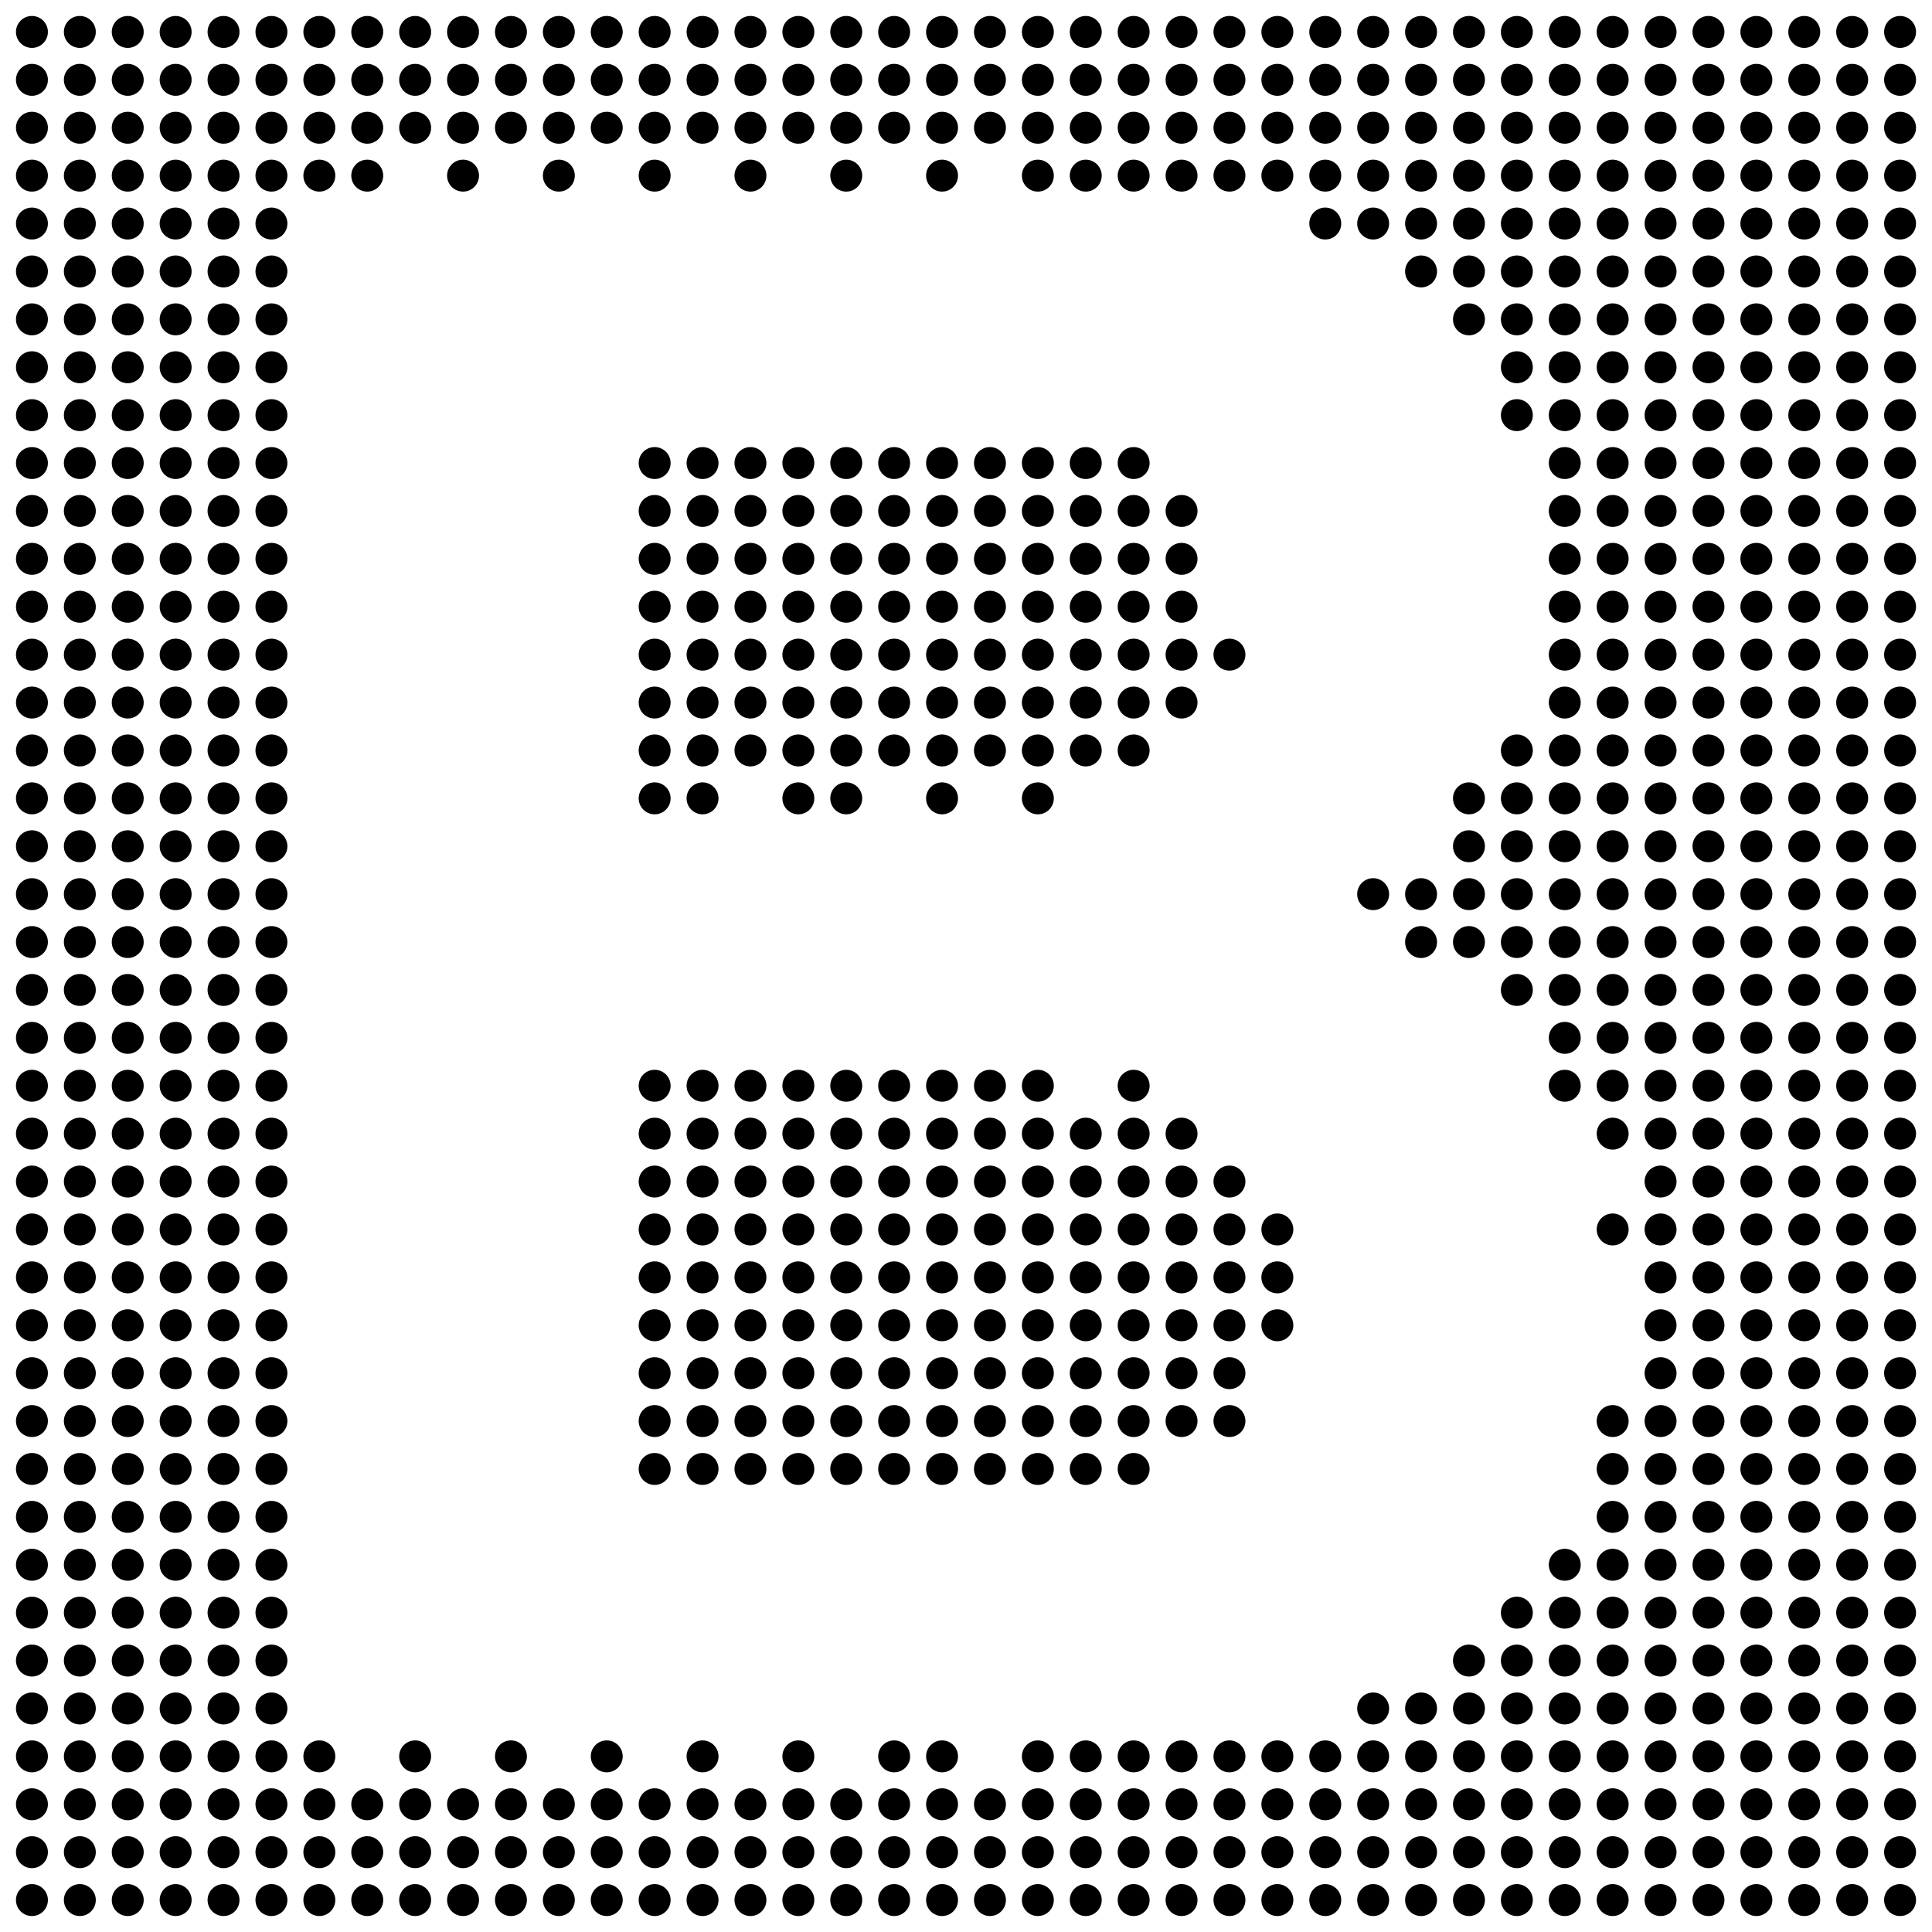 <?xml version="1.0" encoding="UTF-8" standalone="no"?>
<!DOCTYPE svg PUBLIC "-//W3C//DTD SVG 1.1//EN" "http://www.w3.org/Graphics/SVG/1.1/DTD/svg11.dtd">
<svg viewBox="0 0 605 605" version="1.1" xmlns="http://www.w3.org/2000/svg">
<g>
	<circle r="5" cx="10" cy="10"/>
	<circle r="5" cx="25" cy="10"/>
	<circle r="5" cx="40" cy="10"/>
	<circle r="5" cx="55" cy="10"/>
	<circle r="5" cx="70" cy="10"/>
	<circle r="5" cx="85" cy="10"/>
	<circle r="5" cx="100" cy="10"/>
	<circle r="5" cx="115" cy="10"/>
	<circle r="5" cx="130" cy="10"/>
	<circle r="5" cx="145" cy="10"/>
	<circle r="5" cx="160" cy="10"/>
	<circle r="5" cx="175" cy="10"/>
	<circle r="5" cx="190" cy="10"/>
	<circle r="5" cx="205" cy="10"/>
	<circle r="5" cx="220" cy="10"/>
	<circle r="5" cx="235" cy="10"/>
	<circle r="5" cx="250" cy="10"/>
	<circle r="5" cx="265" cy="10"/>
	<circle r="5" cx="280" cy="10"/>
	<circle r="5" cx="295" cy="10"/>
	<circle r="5" cx="310" cy="10"/>
	<circle r="5" cx="325" cy="10"/>
	<circle r="5" cx="340" cy="10"/>
	<circle r="5" cx="355" cy="10"/>
	<circle r="5" cx="370" cy="10"/>
	<circle r="5" cx="385" cy="10"/>
	<circle r="5" cx="400" cy="10"/>
	<circle r="5" cx="415" cy="10"/>
	<circle r="5" cx="430" cy="10"/>
	<circle r="5" cx="445" cy="10"/>
	<circle r="5" cx="460" cy="10"/>
	<circle r="5" cx="475" cy="10"/>
	<circle r="5" cx="490" cy="10"/>
	<circle r="5" cx="505" cy="10"/>
	<circle r="5" cx="520" cy="10"/>
	<circle r="5" cx="535" cy="10"/>
	<circle r="5" cx="550" cy="10"/>
	<circle r="5" cx="565" cy="10"/>
	<circle r="5" cx="580" cy="10"/>
	<circle r="5" cx="595" cy="10"/>
	<circle r="5" cx="10" cy="25"/>
	<circle r="5" cx="25" cy="25"/>
	<circle r="5" cx="40" cy="25"/>
	<circle r="5" cx="55" cy="25"/>
	<circle r="5" cx="70" cy="25"/>
	<circle r="5" cx="85" cy="25"/>
	<circle r="5" cx="100" cy="25"/>
	<circle r="5" cx="115" cy="25"/>
	<circle r="5" cx="130" cy="25"/>
	<circle r="5" cx="145" cy="25"/>
	<circle r="5" cx="160" cy="25"/>
	<circle r="5" cx="175" cy="25"/>
	<circle r="5" cx="190" cy="25"/>
	<circle r="5" cx="205" cy="25"/>
	<circle r="5" cx="220" cy="25"/>
	<circle r="5" cx="235" cy="25"/>
	<circle r="5" cx="250" cy="25"/>
	<circle r="5" cx="265" cy="25"/>
	<circle r="5" cx="280" cy="25"/>
	<circle r="5" cx="295" cy="25"/>
	<circle r="5" cx="310" cy="25"/>
	<circle r="5" cx="325" cy="25"/>
	<circle r="5" cx="340" cy="25"/>
	<circle r="5" cx="355" cy="25"/>
	<circle r="5" cx="370" cy="25"/>
	<circle r="5" cx="385" cy="25"/>
	<circle r="5" cx="400" cy="25"/>
	<circle r="5" cx="415" cy="25"/>
	<circle r="5" cx="430" cy="25"/>
	<circle r="5" cx="445" cy="25"/>
	<circle r="5" cx="460" cy="25"/>
	<circle r="5" cx="475" cy="25"/>
	<circle r="5" cx="490" cy="25"/>
	<circle r="5" cx="505" cy="25"/>
	<circle r="5" cx="520" cy="25"/>
	<circle r="5" cx="535" cy="25"/>
	<circle r="5" cx="550" cy="25"/>
	<circle r="5" cx="565" cy="25"/>
	<circle r="5" cx="580" cy="25"/>
	<circle r="5" cx="595" cy="25"/>
	<circle r="5" cx="10" cy="40"/>
	<circle r="5" cx="25" cy="40"/>
	<circle r="5" cx="40" cy="40"/>
	<circle r="5" cx="55" cy="40"/>
	<circle r="5" cx="70" cy="40"/>
	<circle r="5" cx="85" cy="40"/>
	<circle r="5" cx="100" cy="40"/>
	<circle r="5" cx="115" cy="40"/>
	<circle r="5" cx="130" cy="40"/>
	<circle r="5" cx="145" cy="40"/>
	<circle r="5" cx="160" cy="40"/>
	<circle r="5" cx="175" cy="40"/>
	<circle r="5" cx="190" cy="40"/>
	<circle r="5" cx="205" cy="40"/>
	<circle r="5" cx="220" cy="40"/>
	<circle r="5" cx="235" cy="40"/>
	<circle r="5" cx="250" cy="40"/>
	<circle r="5" cx="265" cy="40"/>
	<circle r="5" cx="280" cy="40"/>
	<circle r="5" cx="295" cy="40"/>
	<circle r="5" cx="310" cy="40"/>
	<circle r="5" cx="325" cy="40"/>
	<circle r="5" cx="340" cy="40"/>
	<circle r="5" cx="355" cy="40"/>
	<circle r="5" cx="370" cy="40"/>
	<circle r="5" cx="385" cy="40"/>
	<circle r="5" cx="400" cy="40"/>
	<circle r="5" cx="415" cy="40"/>
	<circle r="5" cx="430" cy="40"/>
	<circle r="5" cx="445" cy="40"/>
	<circle r="5" cx="460" cy="40"/>
	<circle r="5" cx="475" cy="40"/>
	<circle r="5" cx="490" cy="40"/>
	<circle r="5" cx="505" cy="40"/>
	<circle r="5" cx="520" cy="40"/>
	<circle r="5" cx="535" cy="40"/>
	<circle r="5" cx="550" cy="40"/>
	<circle r="5" cx="565" cy="40"/>
	<circle r="5" cx="580" cy="40"/>
	<circle r="5" cx="595" cy="40"/>
	<circle r="5" cx="10" cy="55"/>
	<circle r="5" cx="25" cy="55"/>
	<circle r="5" cx="40" cy="55"/>
	<circle r="5" cx="55" cy="55"/>
	<circle r="5" cx="70" cy="55"/>
	<circle r="5" cx="85" cy="55"/>
	<circle r="5" cx="100" cy="55"/>
	<circle r="5" cx="115" cy="55"/>
	<circle r="5" cx="145" cy="55"/>
	<circle r="5" cx="175" cy="55"/>
	<circle r="5" cx="205" cy="55"/>
	<circle r="5" cx="235" cy="55"/>
	<circle r="5" cx="265" cy="55"/>
	<circle r="5" cx="295" cy="55"/>
	<circle r="5" cx="325" cy="55"/>
	<circle r="5" cx="340" cy="55"/>
	<circle r="5" cx="355" cy="55"/>
	<circle r="5" cx="370" cy="55"/>
	<circle r="5" cx="385" cy="55"/>
	<circle r="5" cx="400" cy="55"/>
	<circle r="5" cx="415" cy="55"/>
	<circle r="5" cx="430" cy="55"/>
	<circle r="5" cx="445" cy="55"/>
	<circle r="5" cx="460" cy="55"/>
	<circle r="5" cx="475" cy="55"/>
	<circle r="5" cx="490" cy="55"/>
	<circle r="5" cx="505" cy="55"/>
	<circle r="5" cx="520" cy="55"/>
	<circle r="5" cx="535" cy="55"/>
	<circle r="5" cx="550" cy="55"/>
	<circle r="5" cx="565" cy="55"/>
	<circle r="5" cx="580" cy="55"/>
	<circle r="5" cx="595" cy="55"/>
	<circle r="5" cx="10" cy="70"/>
	<circle r="5" cx="25" cy="70"/>
	<circle r="5" cx="40" cy="70"/>
	<circle r="5" cx="55" cy="70"/>
	<circle r="5" cx="70" cy="70"/>
	<circle r="5" cx="85" cy="70"/>
	<circle r="5" cx="415" cy="70"/>
	<circle r="5" cx="430" cy="70"/>
	<circle r="5" cx="445" cy="70"/>
	<circle r="5" cx="460" cy="70"/>
	<circle r="5" cx="475" cy="70"/>
	<circle r="5" cx="490" cy="70"/>
	<circle r="5" cx="505" cy="70"/>
	<circle r="5" cx="520" cy="70"/>
	<circle r="5" cx="535" cy="70"/>
	<circle r="5" cx="550" cy="70"/>
	<circle r="5" cx="565" cy="70"/>
	<circle r="5" cx="580" cy="70"/>
	<circle r="5" cx="595" cy="70"/>
	<circle r="5" cx="10" cy="85"/>
	<circle r="5" cx="25" cy="85"/>
	<circle r="5" cx="40" cy="85"/>
	<circle r="5" cx="55" cy="85"/>
	<circle r="5" cx="70" cy="85"/>
	<circle r="5" cx="85" cy="85"/>
	<circle r="5" cx="445" cy="85"/>
	<circle r="5" cx="460" cy="85"/>
	<circle r="5" cx="475" cy="85"/>
	<circle r="5" cx="490" cy="85"/>
	<circle r="5" cx="505" cy="85"/>
	<circle r="5" cx="520" cy="85"/>
	<circle r="5" cx="535" cy="85"/>
	<circle r="5" cx="550" cy="85"/>
	<circle r="5" cx="565" cy="85"/>
	<circle r="5" cx="580" cy="85"/>
	<circle r="5" cx="595" cy="85"/>
	<circle r="5" cx="10" cy="100"/>
	<circle r="5" cx="25" cy="100"/>
	<circle r="5" cx="40" cy="100"/>
	<circle r="5" cx="55" cy="100"/>
	<circle r="5" cx="70" cy="100"/>
	<circle r="5" cx="85" cy="100"/>
	<circle r="5" cx="460" cy="100"/>
	<circle r="5" cx="475" cy="100"/>
	<circle r="5" cx="490" cy="100"/>
	<circle r="5" cx="505" cy="100"/>
	<circle r="5" cx="520" cy="100"/>
	<circle r="5" cx="535" cy="100"/>
	<circle r="5" cx="550" cy="100"/>
	<circle r="5" cx="565" cy="100"/>
	<circle r="5" cx="580" cy="100"/>
	<circle r="5" cx="595" cy="100"/>
	<circle r="5" cx="10" cy="115"/>
	<circle r="5" cx="25" cy="115"/>
	<circle r="5" cx="40" cy="115"/>
	<circle r="5" cx="55" cy="115"/>
	<circle r="5" cx="70" cy="115"/>
	<circle r="5" cx="85" cy="115"/>
	<circle r="5" cx="475" cy="115"/>
	<circle r="5" cx="490" cy="115"/>
	<circle r="5" cx="505" cy="115"/>
	<circle r="5" cx="520" cy="115"/>
	<circle r="5" cx="535" cy="115"/>
	<circle r="5" cx="550" cy="115"/>
	<circle r="5" cx="565" cy="115"/>
	<circle r="5" cx="580" cy="115"/>
	<circle r="5" cx="595" cy="115"/>
	<circle r="5" cx="10" cy="130"/>
	<circle r="5" cx="25" cy="130"/>
	<circle r="5" cx="40" cy="130"/>
	<circle r="5" cx="55" cy="130"/>
	<circle r="5" cx="70" cy="130"/>
	<circle r="5" cx="85" cy="130"/>
	<circle r="5" cx="475" cy="130"/>
	<circle r="5" cx="490" cy="130"/>
	<circle r="5" cx="505" cy="130"/>
	<circle r="5" cx="520" cy="130"/>
	<circle r="5" cx="535" cy="130"/>
	<circle r="5" cx="550" cy="130"/>
	<circle r="5" cx="565" cy="130"/>
	<circle r="5" cx="580" cy="130"/>
	<circle r="5" cx="595" cy="130"/>
	<circle r="5" cx="10" cy="145"/>
	<circle r="5" cx="25" cy="145"/>
	<circle r="5" cx="40" cy="145"/>
	<circle r="5" cx="55" cy="145"/>
	<circle r="5" cx="70" cy="145"/>
	<circle r="5" cx="85" cy="145"/>
	<circle r="5" cx="205" cy="145"/>
	<circle r="5" cx="220" cy="145"/>
	<circle r="5" cx="235" cy="145"/>
	<circle r="5" cx="250" cy="145"/>
	<circle r="5" cx="265" cy="145"/>
	<circle r="5" cx="280" cy="145"/>
	<circle r="5" cx="295" cy="145"/>
	<circle r="5" cx="310" cy="145"/>
	<circle r="5" cx="325" cy="145"/>
	<circle r="5" cx="340" cy="145"/>
	<circle r="5" cx="355" cy="145"/>
	<circle r="5" cx="490" cy="145"/>
	<circle r="5" cx="505" cy="145"/>
	<circle r="5" cx="520" cy="145"/>
	<circle r="5" cx="535" cy="145"/>
	<circle r="5" cx="550" cy="145"/>
	<circle r="5" cx="565" cy="145"/>
	<circle r="5" cx="580" cy="145"/>
	<circle r="5" cx="595" cy="145"/>
	<circle r="5" cx="10" cy="160"/>
	<circle r="5" cx="25" cy="160"/>
	<circle r="5" cx="40" cy="160"/>
	<circle r="5" cx="55" cy="160"/>
	<circle r="5" cx="70" cy="160"/>
	<circle r="5" cx="85" cy="160"/>
	<circle r="5" cx="205" cy="160"/>
	<circle r="5" cx="220" cy="160"/>
	<circle r="5" cx="235" cy="160"/>
	<circle r="5" cx="250" cy="160"/>
	<circle r="5" cx="265" cy="160"/>
	<circle r="5" cx="280" cy="160"/>
	<circle r="5" cx="295" cy="160"/>
	<circle r="5" cx="310" cy="160"/>
	<circle r="5" cx="325" cy="160"/>
	<circle r="5" cx="340" cy="160"/>
	<circle r="5" cx="355" cy="160"/>
	<circle r="5" cx="370" cy="160"/>
	<circle r="5" cx="490" cy="160"/>
	<circle r="5" cx="505" cy="160"/>
	<circle r="5" cx="520" cy="160"/>
	<circle r="5" cx="535" cy="160"/>
	<circle r="5" cx="550" cy="160"/>
	<circle r="5" cx="565" cy="160"/>
	<circle r="5" cx="580" cy="160"/>
	<circle r="5" cx="595" cy="160"/>
	<circle r="5" cx="10" cy="175"/>
	<circle r="5" cx="25" cy="175"/>
	<circle r="5" cx="40" cy="175"/>
	<circle r="5" cx="55" cy="175"/>
	<circle r="5" cx="70" cy="175"/>
	<circle r="5" cx="85" cy="175"/>
	<circle r="5" cx="205" cy="175"/>
	<circle r="5" cx="220" cy="175"/>
	<circle r="5" cx="235" cy="175"/>
	<circle r="5" cx="250" cy="175"/>
	<circle r="5" cx="265" cy="175"/>
	<circle r="5" cx="280" cy="175"/>
	<circle r="5" cx="295" cy="175"/>
	<circle r="5" cx="310" cy="175"/>
	<circle r="5" cx="325" cy="175"/>
	<circle r="5" cx="340" cy="175"/>
	<circle r="5" cx="355" cy="175"/>
	<circle r="5" cx="370" cy="175"/>
	<circle r="5" cx="490" cy="175"/>
	<circle r="5" cx="505" cy="175"/>
	<circle r="5" cx="520" cy="175"/>
	<circle r="5" cx="535" cy="175"/>
	<circle r="5" cx="550" cy="175"/>
	<circle r="5" cx="565" cy="175"/>
	<circle r="5" cx="580" cy="175"/>
	<circle r="5" cx="595" cy="175"/>
	<circle r="5" cx="10" cy="190"/>
	<circle r="5" cx="25" cy="190"/>
	<circle r="5" cx="40" cy="190"/>
	<circle r="5" cx="55" cy="190"/>
	<circle r="5" cx="70" cy="190"/>
	<circle r="5" cx="85" cy="190"/>
	<circle r="5" cx="205" cy="190"/>
	<circle r="5" cx="220" cy="190"/>
	<circle r="5" cx="235" cy="190"/>
	<circle r="5" cx="250" cy="190"/>
	<circle r="5" cx="265" cy="190"/>
	<circle r="5" cx="280" cy="190"/>
	<circle r="5" cx="295" cy="190"/>
	<circle r="5" cx="310" cy="190"/>
	<circle r="5" cx="325" cy="190"/>
	<circle r="5" cx="340" cy="190"/>
	<circle r="5" cx="355" cy="190"/>
	<circle r="5" cx="370" cy="190"/>
	<circle r="5" cx="490" cy="190"/>
	<circle r="5" cx="505" cy="190"/>
	<circle r="5" cx="520" cy="190"/>
	<circle r="5" cx="535" cy="190"/>
	<circle r="5" cx="550" cy="190"/>
	<circle r="5" cx="565" cy="190"/>
	<circle r="5" cx="580" cy="190"/>
	<circle r="5" cx="595" cy="190"/>
	<circle r="5" cx="10" cy="205"/>
	<circle r="5" cx="25" cy="205"/>
	<circle r="5" cx="40" cy="205"/>
	<circle r="5" cx="55" cy="205"/>
	<circle r="5" cx="70" cy="205"/>
	<circle r="5" cx="85" cy="205"/>
	<circle r="5" cx="205" cy="205"/>
	<circle r="5" cx="220" cy="205"/>
	<circle r="5" cx="235" cy="205"/>
	<circle r="5" cx="250" cy="205"/>
	<circle r="5" cx="265" cy="205"/>
	<circle r="5" cx="280" cy="205"/>
	<circle r="5" cx="295" cy="205"/>
	<circle r="5" cx="310" cy="205"/>
	<circle r="5" cx="325" cy="205"/>
	<circle r="5" cx="340" cy="205"/>
	<circle r="5" cx="355" cy="205"/>
	<circle r="5" cx="370" cy="205"/>
	<circle r="5" cx="385" cy="205"/>
	<circle r="5" cx="490" cy="205"/>
	<circle r="5" cx="505" cy="205"/>
	<circle r="5" cx="520" cy="205"/>
	<circle r="5" cx="535" cy="205"/>
	<circle r="5" cx="550" cy="205"/>
	<circle r="5" cx="565" cy="205"/>
	<circle r="5" cx="580" cy="205"/>
	<circle r="5" cx="595" cy="205"/>
	<circle r="5" cx="10" cy="220"/>
	<circle r="5" cx="25" cy="220"/>
	<circle r="5" cx="40" cy="220"/>
	<circle r="5" cx="55" cy="220"/>
	<circle r="5" cx="70" cy="220"/>
	<circle r="5" cx="85" cy="220"/>
	<circle r="5" cx="205" cy="220"/>
	<circle r="5" cx="220" cy="220"/>
	<circle r="5" cx="235" cy="220"/>
	<circle r="5" cx="250" cy="220"/>
	<circle r="5" cx="265" cy="220"/>
	<circle r="5" cx="280" cy="220"/>
	<circle r="5" cx="295" cy="220"/>
	<circle r="5" cx="310" cy="220"/>
	<circle r="5" cx="325" cy="220"/>
	<circle r="5" cx="340" cy="220"/>
	<circle r="5" cx="355" cy="220"/>
	<circle r="5" cx="370" cy="220"/>
	<circle r="5" cx="490" cy="220"/>
	<circle r="5" cx="505" cy="220"/>
	<circle r="5" cx="520" cy="220"/>
	<circle r="5" cx="535" cy="220"/>
	<circle r="5" cx="550" cy="220"/>
	<circle r="5" cx="565" cy="220"/>
	<circle r="5" cx="580" cy="220"/>
	<circle r="5" cx="595" cy="220"/>
	<circle r="5" cx="10" cy="235"/>
	<circle r="5" cx="25" cy="235"/>
	<circle r="5" cx="40" cy="235"/>
	<circle r="5" cx="55" cy="235"/>
	<circle r="5" cx="70" cy="235"/>
	<circle r="5" cx="85" cy="235"/>
	<circle r="5" cx="205" cy="235"/>
	<circle r="5" cx="220" cy="235"/>
	<circle r="5" cx="235" cy="235"/>
	<circle r="5" cx="250" cy="235"/>
	<circle r="5" cx="265" cy="235"/>
	<circle r="5" cx="280" cy="235"/>
	<circle r="5" cx="295" cy="235"/>
	<circle r="5" cx="310" cy="235"/>
	<circle r="5" cx="325" cy="235"/>
	<circle r="5" cx="340" cy="235"/>
	<circle r="5" cx="355" cy="235"/>
	<circle r="5" cx="475" cy="235"/>
	<circle r="5" cx="490" cy="235"/>
	<circle r="5" cx="505" cy="235"/>
	<circle r="5" cx="520" cy="235"/>
	<circle r="5" cx="535" cy="235"/>
	<circle r="5" cx="550" cy="235"/>
	<circle r="5" cx="565" cy="235"/>
	<circle r="5" cx="580" cy="235"/>
	<circle r="5" cx="595" cy="235"/>
	<circle r="5" cx="10" cy="250"/>
	<circle r="5" cx="25" cy="250"/>
	<circle r="5" cx="40" cy="250"/>
	<circle r="5" cx="55" cy="250"/>
	<circle r="5" cx="70" cy="250"/>
	<circle r="5" cx="85" cy="250"/>
	<circle r="5" cx="205" cy="250"/>
	<circle r="5" cx="220" cy="250"/>
	<circle r="5" cx="250" cy="250"/>
	<circle r="5" cx="265" cy="250"/>
	<circle r="5" cx="295" cy="250"/>
	<circle r="5" cx="325" cy="250"/>
	<circle r="5" cx="460" cy="250"/>
	<circle r="5" cx="475" cy="250"/>
	<circle r="5" cx="490" cy="250"/>
	<circle r="5" cx="505" cy="250"/>
	<circle r="5" cx="520" cy="250"/>
	<circle r="5" cx="535" cy="250"/>
	<circle r="5" cx="550" cy="250"/>
	<circle r="5" cx="565" cy="250"/>
	<circle r="5" cx="580" cy="250"/>
	<circle r="5" cx="595" cy="250"/>
	<circle r="5" cx="10" cy="265"/>
	<circle r="5" cx="25" cy="265"/>
	<circle r="5" cx="40" cy="265"/>
	<circle r="5" cx="55" cy="265"/>
	<circle r="5" cx="70" cy="265"/>
	<circle r="5" cx="85" cy="265"/>
	<circle r="5" cx="460" cy="265"/>
	<circle r="5" cx="475" cy="265"/>
	<circle r="5" cx="490" cy="265"/>
	<circle r="5" cx="505" cy="265"/>
	<circle r="5" cx="520" cy="265"/>
	<circle r="5" cx="535" cy="265"/>
	<circle r="5" cx="550" cy="265"/>
	<circle r="5" cx="565" cy="265"/>
	<circle r="5" cx="580" cy="265"/>
	<circle r="5" cx="595" cy="265"/>
	<circle r="5" cx="10" cy="280"/>
	<circle r="5" cx="25" cy="280"/>
	<circle r="5" cx="40" cy="280"/>
	<circle r="5" cx="55" cy="280"/>
	<circle r="5" cx="70" cy="280"/>
	<circle r="5" cx="85" cy="280"/>
	<circle r="5" cx="430" cy="280"/>
	<circle r="5" cx="445" cy="280"/>
	<circle r="5" cx="460" cy="280"/>
	<circle r="5" cx="475" cy="280"/>
	<circle r="5" cx="490" cy="280"/>
	<circle r="5" cx="505" cy="280"/>
	<circle r="5" cx="520" cy="280"/>
	<circle r="5" cx="535" cy="280"/>
	<circle r="5" cx="550" cy="280"/>
	<circle r="5" cx="565" cy="280"/>
	<circle r="5" cx="580" cy="280"/>
	<circle r="5" cx="595" cy="280"/>
	<circle r="5" cx="10" cy="295"/>
	<circle r="5" cx="25" cy="295"/>
	<circle r="5" cx="40" cy="295"/>
	<circle r="5" cx="55" cy="295"/>
	<circle r="5" cx="70" cy="295"/>
	<circle r="5" cx="85" cy="295"/>
	<circle r="5" cx="445" cy="295"/>
	<circle r="5" cx="460" cy="295"/>
	<circle r="5" cx="475" cy="295"/>
	<circle r="5" cx="490" cy="295"/>
	<circle r="5" cx="505" cy="295"/>
	<circle r="5" cx="520" cy="295"/>
	<circle r="5" cx="535" cy="295"/>
	<circle r="5" cx="550" cy="295"/>
	<circle r="5" cx="565" cy="295"/>
	<circle r="5" cx="580" cy="295"/>
	<circle r="5" cx="595" cy="295"/>
	<circle r="5" cx="10" cy="310"/>
	<circle r="5" cx="25" cy="310"/>
	<circle r="5" cx="40" cy="310"/>
	<circle r="5" cx="55" cy="310"/>
	<circle r="5" cx="70" cy="310"/>
	<circle r="5" cx="85" cy="310"/>
	<circle r="5" cx="475" cy="310"/>
	<circle r="5" cx="490" cy="310"/>
	<circle r="5" cx="505" cy="310"/>
	<circle r="5" cx="520" cy="310"/>
	<circle r="5" cx="535" cy="310"/>
	<circle r="5" cx="550" cy="310"/>
	<circle r="5" cx="565" cy="310"/>
	<circle r="5" cx="580" cy="310"/>
	<circle r="5" cx="595" cy="310"/>
	<circle r="5" cx="10" cy="325"/>
	<circle r="5" cx="25" cy="325"/>
	<circle r="5" cx="40" cy="325"/>
	<circle r="5" cx="55" cy="325"/>
	<circle r="5" cx="70" cy="325"/>
	<circle r="5" cx="85" cy="325"/>
	<circle r="5" cx="490" cy="325"/>
	<circle r="5" cx="505" cy="325"/>
	<circle r="5" cx="520" cy="325"/>
	<circle r="5" cx="535" cy="325"/>
	<circle r="5" cx="550" cy="325"/>
	<circle r="5" cx="565" cy="325"/>
	<circle r="5" cx="580" cy="325"/>
	<circle r="5" cx="595" cy="325"/>
	<circle r="5" cx="10" cy="340"/>
	<circle r="5" cx="25" cy="340"/>
	<circle r="5" cx="40" cy="340"/>
	<circle r="5" cx="55" cy="340"/>
	<circle r="5" cx="70" cy="340"/>
	<circle r="5" cx="85" cy="340"/>
	<circle r="5" cx="205" cy="340"/>
	<circle r="5" cx="220" cy="340"/>
	<circle r="5" cx="235" cy="340"/>
	<circle r="5" cx="250" cy="340"/>
	<circle r="5" cx="265" cy="340"/>
	<circle r="5" cx="280" cy="340"/>
	<circle r="5" cx="295" cy="340"/>
	<circle r="5" cx="310" cy="340"/>
	<circle r="5" cx="325" cy="340"/>
	<circle r="5" cx="355" cy="340"/>
	<circle r="5" cx="490" cy="340"/>
	<circle r="5" cx="505" cy="340"/>
	<circle r="5" cx="520" cy="340"/>
	<circle r="5" cx="535" cy="340"/>
	<circle r="5" cx="550" cy="340"/>
	<circle r="5" cx="565" cy="340"/>
	<circle r="5" cx="580" cy="340"/>
	<circle r="5" cx="595" cy="340"/>
	<circle r="5" cx="10" cy="355"/>
	<circle r="5" cx="25" cy="355"/>
	<circle r="5" cx="40" cy="355"/>
	<circle r="5" cx="55" cy="355"/>
	<circle r="5" cx="70" cy="355"/>
	<circle r="5" cx="85" cy="355"/>
	<circle r="5" cx="205" cy="355"/>
	<circle r="5" cx="220" cy="355"/>
	<circle r="5" cx="235" cy="355"/>
	<circle r="5" cx="250" cy="355"/>
	<circle r="5" cx="265" cy="355"/>
	<circle r="5" cx="280" cy="355"/>
	<circle r="5" cx="295" cy="355"/>
	<circle r="5" cx="310" cy="355"/>
	<circle r="5" cx="325" cy="355"/>
	<circle r="5" cx="340" cy="355"/>
	<circle r="5" cx="355" cy="355"/>
	<circle r="5" cx="370" cy="355"/>
	<circle r="5" cx="505" cy="355"/>
	<circle r="5" cx="520" cy="355"/>
	<circle r="5" cx="535" cy="355"/>
	<circle r="5" cx="550" cy="355"/>
	<circle r="5" cx="565" cy="355"/>
	<circle r="5" cx="580" cy="355"/>
	<circle r="5" cx="595" cy="355"/>
	<circle r="5" cx="10" cy="370"/>
	<circle r="5" cx="25" cy="370"/>
	<circle r="5" cx="40" cy="370"/>
	<circle r="5" cx="55" cy="370"/>
	<circle r="5" cx="70" cy="370"/>
	<circle r="5" cx="85" cy="370"/>
	<circle r="5" cx="205" cy="370"/>
	<circle r="5" cx="220" cy="370"/>
	<circle r="5" cx="235" cy="370"/>
	<circle r="5" cx="250" cy="370"/>
	<circle r="5" cx="265" cy="370"/>
	<circle r="5" cx="280" cy="370"/>
	<circle r="5" cx="295" cy="370"/>
	<circle r="5" cx="310" cy="370"/>
	<circle r="5" cx="325" cy="370"/>
	<circle r="5" cx="340" cy="370"/>
	<circle r="5" cx="355" cy="370"/>
	<circle r="5" cx="370" cy="370"/>
	<circle r="5" cx="385" cy="370"/>
	<circle r="5" cx="520" cy="370"/>
	<circle r="5" cx="535" cy="370"/>
	<circle r="5" cx="550" cy="370"/>
	<circle r="5" cx="565" cy="370"/>
	<circle r="5" cx="580" cy="370"/>
	<circle r="5" cx="595" cy="370"/>
	<circle r="5" cx="10" cy="385"/>
	<circle r="5" cx="25" cy="385"/>
	<circle r="5" cx="40" cy="385"/>
	<circle r="5" cx="55" cy="385"/>
	<circle r="5" cx="70" cy="385"/>
	<circle r="5" cx="85" cy="385"/>
	<circle r="5" cx="205" cy="385"/>
	<circle r="5" cx="220" cy="385"/>
	<circle r="5" cx="235" cy="385"/>
	<circle r="5" cx="250" cy="385"/>
	<circle r="5" cx="265" cy="385"/>
	<circle r="5" cx="280" cy="385"/>
	<circle r="5" cx="295" cy="385"/>
	<circle r="5" cx="310" cy="385"/>
	<circle r="5" cx="325" cy="385"/>
	<circle r="5" cx="340" cy="385"/>
	<circle r="5" cx="355" cy="385"/>
	<circle r="5" cx="370" cy="385"/>
	<circle r="5" cx="385" cy="385"/>
	<circle r="5" cx="400" cy="385"/>
	<circle r="5" cx="505" cy="385"/>
	<circle r="5" cx="520" cy="385"/>
	<circle r="5" cx="535" cy="385"/>
	<circle r="5" cx="550" cy="385"/>
	<circle r="5" cx="565" cy="385"/>
	<circle r="5" cx="580" cy="385"/>
	<circle r="5" cx="595" cy="385"/>
	<circle r="5" cx="10" cy="400"/>
	<circle r="5" cx="25" cy="400"/>
	<circle r="5" cx="40" cy="400"/>
	<circle r="5" cx="55" cy="400"/>
	<circle r="5" cx="70" cy="400"/>
	<circle r="5" cx="85" cy="400"/>
	<circle r="5" cx="205" cy="400"/>
	<circle r="5" cx="220" cy="400"/>
	<circle r="5" cx="235" cy="400"/>
	<circle r="5" cx="250" cy="400"/>
	<circle r="5" cx="265" cy="400"/>
	<circle r="5" cx="280" cy="400"/>
	<circle r="5" cx="295" cy="400"/>
	<circle r="5" cx="310" cy="400"/>
	<circle r="5" cx="325" cy="400"/>
	<circle r="5" cx="340" cy="400"/>
	<circle r="5" cx="355" cy="400"/>
	<circle r="5" cx="370" cy="400"/>
	<circle r="5" cx="385" cy="400"/>
	<circle r="5" cx="400" cy="400"/>
	<circle r="5" cx="520" cy="400"/>
	<circle r="5" cx="535" cy="400"/>
	<circle r="5" cx="550" cy="400"/>
	<circle r="5" cx="565" cy="400"/>
	<circle r="5" cx="580" cy="400"/>
	<circle r="5" cx="595" cy="400"/>
	<circle r="5" cx="10" cy="415"/>
	<circle r="5" cx="25" cy="415"/>
	<circle r="5" cx="40" cy="415"/>
	<circle r="5" cx="55" cy="415"/>
	<circle r="5" cx="70" cy="415"/>
	<circle r="5" cx="85" cy="415"/>
	<circle r="5" cx="205" cy="415"/>
	<circle r="5" cx="220" cy="415"/>
	<circle r="5" cx="235" cy="415"/>
	<circle r="5" cx="250" cy="415"/>
	<circle r="5" cx="265" cy="415"/>
	<circle r="5" cx="280" cy="415"/>
	<circle r="5" cx="295" cy="415"/>
	<circle r="5" cx="310" cy="415"/>
	<circle r="5" cx="325" cy="415"/>
	<circle r="5" cx="340" cy="415"/>
	<circle r="5" cx="355" cy="415"/>
	<circle r="5" cx="370" cy="415"/>
	<circle r="5" cx="385" cy="415"/>
	<circle r="5" cx="400" cy="415"/>
	<circle r="5" cx="520" cy="415"/>
	<circle r="5" cx="535" cy="415"/>
	<circle r="5" cx="550" cy="415"/>
	<circle r="5" cx="565" cy="415"/>
	<circle r="5" cx="580" cy="415"/>
	<circle r="5" cx="595" cy="415"/>
	<circle r="5" cx="10" cy="430"/>
	<circle r="5" cx="25" cy="430"/>
	<circle r="5" cx="40" cy="430"/>
	<circle r="5" cx="55" cy="430"/>
	<circle r="5" cx="70" cy="430"/>
	<circle r="5" cx="85" cy="430"/>
	<circle r="5" cx="205" cy="430"/>
	<circle r="5" cx="220" cy="430"/>
	<circle r="5" cx="235" cy="430"/>
	<circle r="5" cx="250" cy="430"/>
	<circle r="5" cx="265" cy="430"/>
	<circle r="5" cx="280" cy="430"/>
	<circle r="5" cx="295" cy="430"/>
	<circle r="5" cx="310" cy="430"/>
	<circle r="5" cx="325" cy="430"/>
	<circle r="5" cx="340" cy="430"/>
	<circle r="5" cx="355" cy="430"/>
	<circle r="5" cx="370" cy="430"/>
	<circle r="5" cx="385" cy="430"/>
	<circle r="5" cx="520" cy="430"/>
	<circle r="5" cx="535" cy="430"/>
	<circle r="5" cx="550" cy="430"/>
	<circle r="5" cx="565" cy="430"/>
	<circle r="5" cx="580" cy="430"/>
	<circle r="5" cx="595" cy="430"/>
	<circle r="5" cx="10" cy="445"/>
	<circle r="5" cx="25" cy="445"/>
	<circle r="5" cx="40" cy="445"/>
	<circle r="5" cx="55" cy="445"/>
	<circle r="5" cx="70" cy="445"/>
	<circle r="5" cx="85" cy="445"/>
	<circle r="5" cx="205" cy="445"/>
	<circle r="5" cx="220" cy="445"/>
	<circle r="5" cx="235" cy="445"/>
	<circle r="5" cx="250" cy="445"/>
	<circle r="5" cx="265" cy="445"/>
	<circle r="5" cx="280" cy="445"/>
	<circle r="5" cx="295" cy="445"/>
	<circle r="5" cx="310" cy="445"/>
	<circle r="5" cx="325" cy="445"/>
	<circle r="5" cx="340" cy="445"/>
	<circle r="5" cx="355" cy="445"/>
	<circle r="5" cx="370" cy="445"/>
	<circle r="5" cx="385" cy="445"/>
	<circle r="5" cx="505" cy="445"/>
	<circle r="5" cx="520" cy="445"/>
	<circle r="5" cx="535" cy="445"/>
	<circle r="5" cx="550" cy="445"/>
	<circle r="5" cx="565" cy="445"/>
	<circle r="5" cx="580" cy="445"/>
	<circle r="5" cx="595" cy="445"/>
	<circle r="5" cx="10" cy="460"/>
	<circle r="5" cx="25" cy="460"/>
	<circle r="5" cx="40" cy="460"/>
	<circle r="5" cx="55" cy="460"/>
	<circle r="5" cx="70" cy="460"/>
	<circle r="5" cx="85" cy="460"/>
	<circle r="5" cx="205" cy="460"/>
	<circle r="5" cx="220" cy="460"/>
	<circle r="5" cx="235" cy="460"/>
	<circle r="5" cx="250" cy="460"/>
	<circle r="5" cx="265" cy="460"/>
	<circle r="5" cx="280" cy="460"/>
	<circle r="5" cx="295" cy="460"/>
	<circle r="5" cx="310" cy="460"/>
	<circle r="5" cx="325" cy="460"/>
	<circle r="5" cx="340" cy="460"/>
	<circle r="5" cx="355" cy="460"/>
	<circle r="5" cx="505" cy="460"/>
	<circle r="5" cx="520" cy="460"/>
	<circle r="5" cx="535" cy="460"/>
	<circle r="5" cx="550" cy="460"/>
	<circle r="5" cx="565" cy="460"/>
	<circle r="5" cx="580" cy="460"/>
	<circle r="5" cx="595" cy="460"/>
	<circle r="5" cx="10" cy="475"/>
	<circle r="5" cx="25" cy="475"/>
	<circle r="5" cx="40" cy="475"/>
	<circle r="5" cx="55" cy="475"/>
	<circle r="5" cx="70" cy="475"/>
	<circle r="5" cx="85" cy="475"/>
	<circle r="5" cx="505" cy="475"/>
	<circle r="5" cx="520" cy="475"/>
	<circle r="5" cx="535" cy="475"/>
	<circle r="5" cx="550" cy="475"/>
	<circle r="5" cx="565" cy="475"/>
	<circle r="5" cx="580" cy="475"/>
	<circle r="5" cx="595" cy="475"/>
	<circle r="5" cx="10" cy="490"/>
	<circle r="5" cx="25" cy="490"/>
	<circle r="5" cx="40" cy="490"/>
	<circle r="5" cx="55" cy="490"/>
	<circle r="5" cx="70" cy="490"/>
	<circle r="5" cx="85" cy="490"/>
	<circle r="5" cx="490" cy="490"/>
	<circle r="5" cx="505" cy="490"/>
	<circle r="5" cx="520" cy="490"/>
	<circle r="5" cx="535" cy="490"/>
	<circle r="5" cx="550" cy="490"/>
	<circle r="5" cx="565" cy="490"/>
	<circle r="5" cx="580" cy="490"/>
	<circle r="5" cx="595" cy="490"/>
	<circle r="5" cx="10" cy="505"/>
	<circle r="5" cx="25" cy="505"/>
	<circle r="5" cx="40" cy="505"/>
	<circle r="5" cx="55" cy="505"/>
	<circle r="5" cx="70" cy="505"/>
	<circle r="5" cx="85" cy="505"/>
	<circle r="5" cx="475" cy="505"/>
	<circle r="5" cx="490" cy="505"/>
	<circle r="5" cx="505" cy="505"/>
	<circle r="5" cx="520" cy="505"/>
	<circle r="5" cx="535" cy="505"/>
	<circle r="5" cx="550" cy="505"/>
	<circle r="5" cx="565" cy="505"/>
	<circle r="5" cx="580" cy="505"/>
	<circle r="5" cx="595" cy="505"/>
	<circle r="5" cx="10" cy="520"/>
	<circle r="5" cx="25" cy="520"/>
	<circle r="5" cx="40" cy="520"/>
	<circle r="5" cx="55" cy="520"/>
	<circle r="5" cx="70" cy="520"/>
	<circle r="5" cx="85" cy="520"/>
	<circle r="5" cx="460" cy="520"/>
	<circle r="5" cx="475" cy="520"/>
	<circle r="5" cx="490" cy="520"/>
	<circle r="5" cx="505" cy="520"/>
	<circle r="5" cx="520" cy="520"/>
	<circle r="5" cx="535" cy="520"/>
	<circle r="5" cx="550" cy="520"/>
	<circle r="5" cx="565" cy="520"/>
	<circle r="5" cx="580" cy="520"/>
	<circle r="5" cx="595" cy="520"/>
	<circle r="5" cx="10" cy="535"/>
	<circle r="5" cx="25" cy="535"/>
	<circle r="5" cx="40" cy="535"/>
	<circle r="5" cx="55" cy="535"/>
	<circle r="5" cx="70" cy="535"/>
	<circle r="5" cx="85" cy="535"/>
	<circle r="5" cx="430" cy="535"/>
	<circle r="5" cx="445" cy="535"/>
	<circle r="5" cx="460" cy="535"/>
	<circle r="5" cx="475" cy="535"/>
	<circle r="5" cx="490" cy="535"/>
	<circle r="5" cx="505" cy="535"/>
	<circle r="5" cx="520" cy="535"/>
	<circle r="5" cx="535" cy="535"/>
	<circle r="5" cx="550" cy="535"/>
	<circle r="5" cx="565" cy="535"/>
	<circle r="5" cx="580" cy="535"/>
	<circle r="5" cx="595" cy="535"/>
	<circle r="5" cx="10" cy="550"/>
	<circle r="5" cx="25" cy="550"/>
	<circle r="5" cx="40" cy="550"/>
	<circle r="5" cx="55" cy="550"/>
	<circle r="5" cx="70" cy="550"/>
	<circle r="5" cx="85" cy="550"/>
	<circle r="5" cx="100" cy="550"/>
	<circle r="5" cx="130" cy="550"/>
	<circle r="5" cx="160" cy="550"/>
	<circle r="5" cx="190" cy="550"/>
	<circle r="5" cx="220" cy="550"/>
	<circle r="5" cx="250" cy="550"/>
	<circle r="5" cx="280" cy="550"/>
	<circle r="5" cx="295" cy="550"/>
	<circle r="5" cx="325" cy="550"/>
	<circle r="5" cx="340" cy="550"/>
	<circle r="5" cx="355" cy="550"/>
	<circle r="5" cx="370" cy="550"/>
	<circle r="5" cx="385" cy="550"/>
	<circle r="5" cx="400" cy="550"/>
	<circle r="5" cx="415" cy="550"/>
	<circle r="5" cx="430" cy="550"/>
	<circle r="5" cx="445" cy="550"/>
	<circle r="5" cx="460" cy="550"/>
	<circle r="5" cx="475" cy="550"/>
	<circle r="5" cx="490" cy="550"/>
	<circle r="5" cx="505" cy="550"/>
	<circle r="5" cx="520" cy="550"/>
	<circle r="5" cx="535" cy="550"/>
	<circle r="5" cx="550" cy="550"/>
	<circle r="5" cx="565" cy="550"/>
	<circle r="5" cx="580" cy="550"/>
	<circle r="5" cx="595" cy="550"/>
	<circle r="5" cx="10" cy="565"/>
	<circle r="5" cx="25" cy="565"/>
	<circle r="5" cx="40" cy="565"/>
	<circle r="5" cx="55" cy="565"/>
	<circle r="5" cx="70" cy="565"/>
	<circle r="5" cx="85" cy="565"/>
	<circle r="5" cx="100" cy="565"/>
	<circle r="5" cx="115" cy="565"/>
	<circle r="5" cx="130" cy="565"/>
	<circle r="5" cx="145" cy="565"/>
	<circle r="5" cx="160" cy="565"/>
	<circle r="5" cx="175" cy="565"/>
	<circle r="5" cx="190" cy="565"/>
	<circle r="5" cx="205" cy="565"/>
	<circle r="5" cx="220" cy="565"/>
	<circle r="5" cx="235" cy="565"/>
	<circle r="5" cx="250" cy="565"/>
	<circle r="5" cx="265" cy="565"/>
	<circle r="5" cx="280" cy="565"/>
	<circle r="5" cx="295" cy="565"/>
	<circle r="5" cx="310" cy="565"/>
	<circle r="5" cx="325" cy="565"/>
	<circle r="5" cx="340" cy="565"/>
	<circle r="5" cx="355" cy="565"/>
	<circle r="5" cx="370" cy="565"/>
	<circle r="5" cx="385" cy="565"/>
	<circle r="5" cx="400" cy="565"/>
	<circle r="5" cx="415" cy="565"/>
	<circle r="5" cx="430" cy="565"/>
	<circle r="5" cx="445" cy="565"/>
	<circle r="5" cx="460" cy="565"/>
	<circle r="5" cx="475" cy="565"/>
	<circle r="5" cx="490" cy="565"/>
	<circle r="5" cx="505" cy="565"/>
	<circle r="5" cx="520" cy="565"/>
	<circle r="5" cx="535" cy="565"/>
	<circle r="5" cx="550" cy="565"/>
	<circle r="5" cx="565" cy="565"/>
	<circle r="5" cx="580" cy="565"/>
	<circle r="5" cx="595" cy="565"/>
	<circle r="5" cx="10" cy="580"/>
	<circle r="5" cx="25" cy="580"/>
	<circle r="5" cx="40" cy="580"/>
	<circle r="5" cx="55" cy="580"/>
	<circle r="5" cx="70" cy="580"/>
	<circle r="5" cx="85" cy="580"/>
	<circle r="5" cx="100" cy="580"/>
	<circle r="5" cx="115" cy="580"/>
	<circle r="5" cx="130" cy="580"/>
	<circle r="5" cx="145" cy="580"/>
	<circle r="5" cx="160" cy="580"/>
	<circle r="5" cx="175" cy="580"/>
	<circle r="5" cx="190" cy="580"/>
	<circle r="5" cx="205" cy="580"/>
	<circle r="5" cx="220" cy="580"/>
	<circle r="5" cx="235" cy="580"/>
	<circle r="5" cx="250" cy="580"/>
	<circle r="5" cx="265" cy="580"/>
	<circle r="5" cx="280" cy="580"/>
	<circle r="5" cx="295" cy="580"/>
	<circle r="5" cx="310" cy="580"/>
	<circle r="5" cx="325" cy="580"/>
	<circle r="5" cx="340" cy="580"/>
	<circle r="5" cx="355" cy="580"/>
	<circle r="5" cx="370" cy="580"/>
	<circle r="5" cx="385" cy="580"/>
	<circle r="5" cx="400" cy="580"/>
	<circle r="5" cx="415" cy="580"/>
	<circle r="5" cx="430" cy="580"/>
	<circle r="5" cx="445" cy="580"/>
	<circle r="5" cx="460" cy="580"/>
	<circle r="5" cx="475" cy="580"/>
	<circle r="5" cx="490" cy="580"/>
	<circle r="5" cx="505" cy="580"/>
	<circle r="5" cx="520" cy="580"/>
	<circle r="5" cx="535" cy="580"/>
	<circle r="5" cx="550" cy="580"/>
	<circle r="5" cx="565" cy="580"/>
	<circle r="5" cx="580" cy="580"/>
	<circle r="5" cx="595" cy="580"/>
	<circle r="5" cx="10" cy="595"/>
	<circle r="5" cx="25" cy="595"/>
	<circle r="5" cx="40" cy="595"/>
	<circle r="5" cx="55" cy="595"/>
	<circle r="5" cx="70" cy="595"/>
	<circle r="5" cx="85" cy="595"/>
	<circle r="5" cx="100" cy="595"/>
	<circle r="5" cx="115" cy="595"/>
	<circle r="5" cx="130" cy="595"/>
	<circle r="5" cx="145" cy="595"/>
	<circle r="5" cx="160" cy="595"/>
	<circle r="5" cx="175" cy="595"/>
	<circle r="5" cx="190" cy="595"/>
	<circle r="5" cx="205" cy="595"/>
	<circle r="5" cx="220" cy="595"/>
	<circle r="5" cx="235" cy="595"/>
	<circle r="5" cx="250" cy="595"/>
	<circle r="5" cx="265" cy="595"/>
	<circle r="5" cx="280" cy="595"/>
	<circle r="5" cx="295" cy="595"/>
	<circle r="5" cx="310" cy="595"/>
	<circle r="5" cx="325" cy="595"/>
	<circle r="5" cx="340" cy="595"/>
	<circle r="5" cx="355" cy="595"/>
	<circle r="5" cx="370" cy="595"/>
	<circle r="5" cx="385" cy="595"/>
	<circle r="5" cx="400" cy="595"/>
	<circle r="5" cx="415" cy="595"/>
	<circle r="5" cx="430" cy="595"/>
	<circle r="5" cx="445" cy="595"/>
	<circle r="5" cx="460" cy="595"/>
	<circle r="5" cx="475" cy="595"/>
	<circle r="5" cx="490" cy="595"/>
	<circle r="5" cx="505" cy="595"/>
	<circle r="5" cx="520" cy="595"/>
	<circle r="5" cx="535" cy="595"/>
	<circle r="5" cx="550" cy="595"/>
	<circle r="5" cx="565" cy="595"/>
	<circle r="5" cx="580" cy="595"/>
	<circle r="5" cx="595" cy="595"/>
</g>
</svg>
